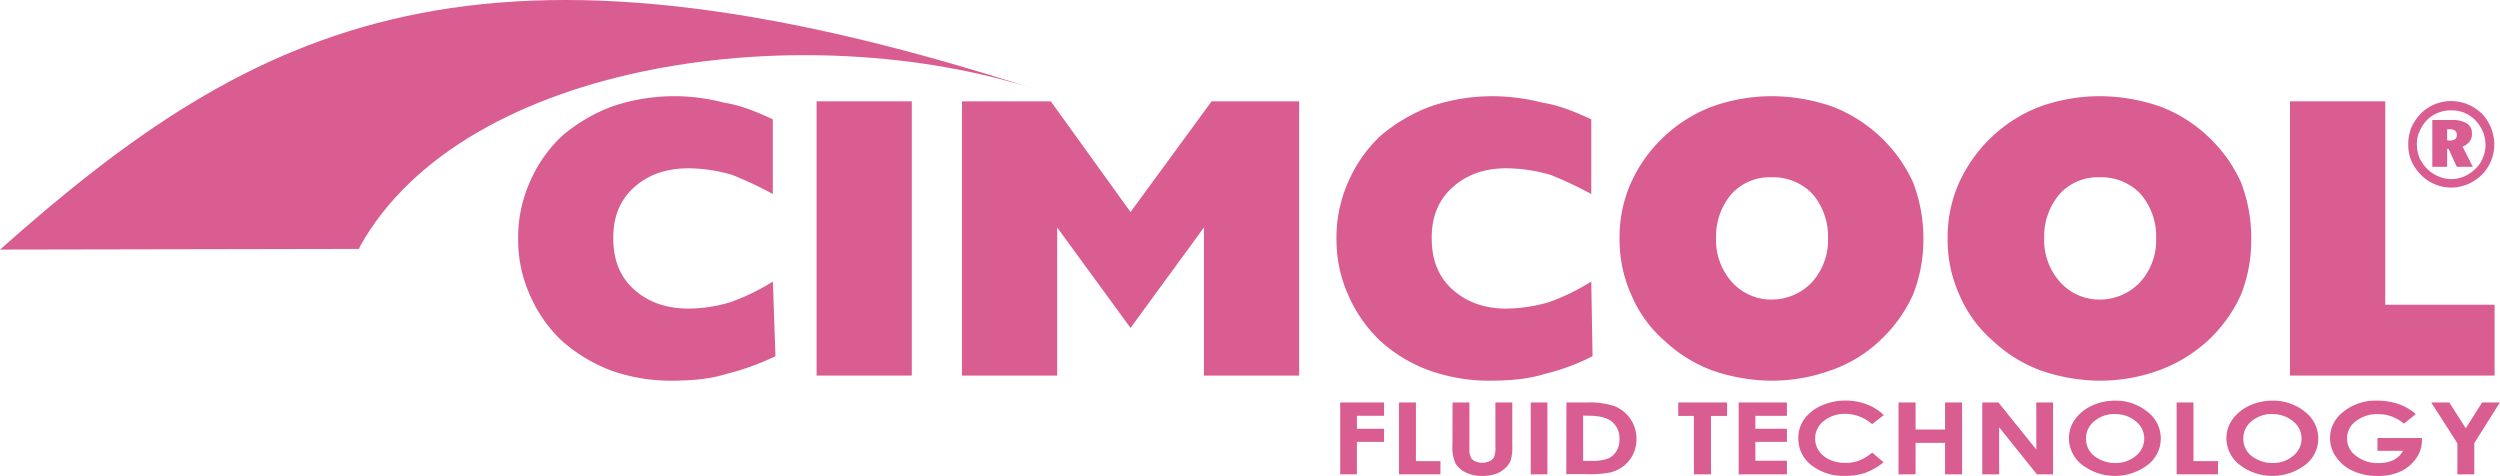 <svg xmlns="http://www.w3.org/2000/svg" viewBox="0 0 706.26 134.45"><defs><style>.cls-1{fill:#d95d90;}</style></defs><g id="Layer_2" data-name="Layer 2"><g id="Layer_1-2" data-name="Layer 1"><path class="cls-1" d="M101.45,70.32,0,70.51C72.65,5.92,135.59-25.62,292.6,25.26c-64.44-20.89-161.36-8.79-191,44.52"/><path class="cls-1" d="M378.61,113.7H391v3.76h-7.67v3.67H391v3.7h-7.67V134h-4.72Z"/><path class="cls-1" d="M395.23,113.7H400v16.57h6.93V134H395.23Z"/><path class="cls-1" d="M410.35,113.7h4.77v13.09a5.44,5.44,0,0,0,.37,2.39,2.53,2.53,0,0,0,1.2,1.12,4.51,4.51,0,0,0,2,.42,4.65,4.65,0,0,0,2.16-.46,2.66,2.66,0,0,0,1.26-1.19,7.29,7.29,0,0,0,.35-2.76V113.7h4.77v12.07a14,14,0,0,1-.43,4.24,5.75,5.75,0,0,1-1.62,2.28,7.48,7.48,0,0,1-2.76,1.63,11.11,11.11,0,0,1-3.63.53,10.34,10.34,0,0,1-4.73-1,6.5,6.5,0,0,1-2.87-2.53,11,11,0,0,1-.87-5.14Z"/><path class="cls-1" d="M432.44,113.7h4.71V134h-4.71Z"/><path class="cls-1" d="M442.52,113.7h5.63a22.46,22.46,0,0,1,8.09,1.09,9.88,9.88,0,0,1,6.07,9.31,9.7,9.7,0,0,1-1,4.31,9.11,9.11,0,0,1-2.64,3.25,10.07,10.07,0,0,1-3.66,1.79,31.8,31.8,0,0,1-6.82.5h-5.71Zm4.72,3.71v12.78h2.2a13.21,13.21,0,0,0,4.73-.61,5.13,5.13,0,0,0,2.4-2,6.26,6.26,0,0,0,.94-3.53,6,6,0,0,0-2.23-5c-1.33-1.06-3.48-1.6-6.43-1.6Z"/><path class="cls-1" d="M474.11,113.7h13.8v3.8h-4.55V134h-4.82V117.5h-4.43Z"/><path class="cls-1" d="M491.18,113.7h13.63v3.77H495.9v3.66h8.91v3.7H495.9v5.33h8.91V134H491.18Z"/><path class="cls-1" d="M532.2,117.26l-3.33,2.57a11.4,11.4,0,0,0-7.63-2.91,9.27,9.27,0,0,0-6,2,6.1,6.1,0,0,0-2.45,4.89,6.21,6.21,0,0,0,1.08,3.6,7.31,7.31,0,0,0,3.07,2.47,10.76,10.76,0,0,0,4.41.89,11,11,0,0,0,3.79-.63,13.42,13.42,0,0,0,3.76-2.28l3.22,2.73a18.22,18.22,0,0,1-5.22,3,17.43,17.43,0,0,1-5.62.84,14.71,14.71,0,0,1-9.54-3,9.42,9.42,0,0,1-3.7-7.67,8.94,8.94,0,0,1,1.69-5.38,11.76,11.76,0,0,1,4.83-3.79,16.26,16.26,0,0,1,6.78-1.43,16.88,16.88,0,0,1,6,1.06A14.39,14.39,0,0,1,532.2,117.26Z"/><path class="cls-1" d="M536.34,113.7h4.82v7.64h8.33V113.7h4.81V134h-4.81v-8.88h-8.33V134h-4.82Z"/><path class="cls-1" d="M560,113.7h4.56L575.26,127V113.7H580V134h-4.57l-10.67-13.29V134H560Z"/><path class="cls-1" d="M597.5,113.19a14,14,0,0,1,9.12,3.11,9.45,9.45,0,0,1,3.81,7.58,9.33,9.33,0,0,1-3.76,7.5,15.27,15.27,0,0,1-18.47-.08,9.53,9.53,0,0,1-3.72-7.49,9,9,0,0,1,1.73-5.34,11.91,11.91,0,0,1,4.76-3.86A15.19,15.19,0,0,1,597.5,113.19Zm0,3.77a8.82,8.82,0,0,0-5.82,2,6.17,6.17,0,0,0-2.37,5,6.07,6.07,0,0,0,3,5.32,9.43,9.43,0,0,0,5.3,1.52,8.72,8.72,0,0,0,5.76-2,6.2,6.2,0,0,0,0-9.78A8.82,8.82,0,0,0,597.45,117Z"/><path class="cls-1" d="M614.91,113.7h4.76v16.57h6.92V134H614.91Z"/><path class="cls-1" d="M642,113.19a14,14,0,0,1,9.11,3.11,9.45,9.45,0,0,1,3.81,7.58,9.33,9.33,0,0,1-3.76,7.5,15.27,15.27,0,0,1-18.47-.08,9.53,9.53,0,0,1-3.72-7.49,9,9,0,0,1,1.73-5.34,11.91,11.91,0,0,1,4.76-3.86A15.2,15.2,0,0,1,642,113.19Zm-.06,3.77a8.82,8.82,0,0,0-5.82,2,6.17,6.17,0,0,0-2.37,5,6.09,6.09,0,0,0,3,5.32,9.46,9.46,0,0,0,5.3,1.52,8.72,8.72,0,0,0,5.76-2,6.2,6.2,0,0,0,0-9.78A8.82,8.82,0,0,0,641.94,117Z"/><path class="cls-1" d="M682.46,117l-3.35,2.69A11,11,0,0,0,671.7,117a9.57,9.57,0,0,0-6.17,2,6,6,0,0,0-2.49,4.82,6.14,6.14,0,0,0,2.58,5,9.94,9.94,0,0,0,6.37,2,9.32,9.32,0,0,0,4.16-.84,6.48,6.48,0,0,0,2.72-2.63h-7.23v-3.62H684.2l0,.85a8.56,8.56,0,0,1-1.7,5,10.9,10.9,0,0,1-4.4,3.63,14.84,14.84,0,0,1-6.33,1.25,16.62,16.62,0,0,1-6.93-1.37,11.44,11.44,0,0,1-4.82-3.9,9.3,9.3,0,0,1-1.78-5.46,9.17,9.17,0,0,1,3.28-7,14.44,14.44,0,0,1,10.12-3.54,18.34,18.34,0,0,1,6.09,1A14.14,14.14,0,0,1,682.46,117Z"/><path class="cls-1" d="M686.83,113.7h5.1l4.66,7.28,4.63-7.28h5L699,125.18V134h-4.78v-8.77Z"/><path class="cls-1" d="M218.32,54.81a107.17,107.17,0,0,0-11.62-5.46,46.3,46.3,0,0,0-12-1.81c-6.54,0-11.63,1.81-15.64,5.45s-5.81,8.37-5.81,14.19c0,6.17,1.82,10.91,5.81,14.54s9.1,5.46,15.64,5.46a41.41,41.41,0,0,0,11.64-1.81,60.58,60.58,0,0,0,12-5.83l.73,21.09a72.59,72.59,0,0,1-14.18,5.09c-4.73,1.47-10.18,1.83-15.63,1.83a50.56,50.56,0,0,1-16.72-2.91,45.85,45.85,0,0,1-13.81-8.35,39.18,39.18,0,0,1-9.1-13.11,37.83,37.83,0,0,1-3.25-15.63,38.37,38.37,0,0,1,3.25-16,39,39,0,0,1,9.1-13.1,47.35,47.35,0,0,1,14.17-8.36A54.62,54.62,0,0,1,204.51,29c4.73.72,9.1,2.53,13.81,4.71Z"/><rect class="cls-1" x="230.69" y="28.62" width="26.89" height="77.48"/><polygon class="cls-1" points="271.76 106.1 271.76 28.62 296.85 28.62 319.38 59.9 342.29 28.62 367.02 28.62 367.02 106.1 340.11 106.1 340.11 64.27 319.38 92.64 298.66 64.27 298.66 106.1 271.76 106.1"/><path class="cls-1" d="M449.54,54.81a106.62,106.62,0,0,0-11.65-5.46,46.42,46.42,0,0,0-12.35-1.81q-9.27,0-15.27,5.45c-4,3.64-5.81,8.37-5.81,14.19,0,6.17,1.81,10.91,5.81,14.54s9.09,5.46,15.27,5.46a44,44,0,0,0,12-1.81,60.92,60.92,0,0,0,12-5.83l.36,21.09a62.22,62.22,0,0,1-13.82,5.09c-4.72,1.47-10.17,1.83-15.63,1.83a50.65,50.65,0,0,1-16.72-2.91,41.9,41.9,0,0,1-13.82-8.35,39.62,39.62,0,0,1-9.1-13.11,38,38,0,0,1-3.25-15.63,38.53,38.53,0,0,1,3.25-16,39.48,39.48,0,0,1,9.1-13.1,47.35,47.35,0,0,1,14.17-8.36,54.15,54.15,0,0,1,17.82-2.91A57.23,57.23,0,0,1,435.73,29c4.71.72,9.09,2.53,13.81,4.71Z"/><path class="cls-1" d="M517.15,104.64A38.15,38.15,0,0,0,531,96.29a40.27,40.27,0,0,0,9.46-13.11,42.77,42.77,0,0,0,2.91-15.63v-.37a44.26,44.26,0,0,0-2.91-15.64,41.38,41.38,0,0,0-22.9-21.46,52.92,52.92,0,0,0-17.09-2.91,50.65,50.65,0,0,0-16.72,2.91A41.28,41.28,0,0,0,460.8,51.54a37.89,37.89,0,0,0-3.27,15.64v.37a37.84,37.84,0,0,0,3.27,15.63,35.68,35.68,0,0,0,9.45,13.11,40.24,40.24,0,0,0,13.46,8.35,52.39,52.39,0,0,0,16.72,2.91A49,49,0,0,0,517.15,104.64Zm-28-25.1a17.69,17.69,0,0,1-4.35-12.36,18.36,18.36,0,0,1,4.35-12.37,14.58,14.58,0,0,1,11.27-4.73,15.4,15.4,0,0,1,11.64,4.73,18.42,18.42,0,0,1,4.36,12.37,17.74,17.74,0,0,1-4.36,12.36,15.69,15.69,0,0,1-11.64,5.09A14.87,14.87,0,0,1,489.16,79.54Z"/><path class="cls-1" d="M609.85,104.64a41.69,41.69,0,0,0,13.82-8.35,40.53,40.53,0,0,0,9.45-13.11A42.77,42.77,0,0,0,636,67.55v-.37a44.26,44.26,0,0,0-2.9-15.64,40.39,40.39,0,0,0-9.45-13.1,40,40,0,0,0-13.45-8.36,52.88,52.88,0,0,0-17.09-2.91,50.7,50.7,0,0,0-16.72,2.91,41.3,41.3,0,0,0-22.9,21.46,37.58,37.58,0,0,0-3.28,15.64v.37a37.53,37.53,0,0,0,3.28,15.63A35.45,35.45,0,0,0,563,96.29a40.1,40.1,0,0,0,13.45,8.35,52.39,52.39,0,0,0,16.72,2.91A49,49,0,0,0,609.85,104.64Zm-28-25.1a17.74,17.74,0,0,1-4.36-12.36,18.42,18.42,0,0,1,4.36-12.37,14.58,14.58,0,0,1,11.27-4.73,15.35,15.35,0,0,1,11.63,4.73,18.33,18.33,0,0,1,4.37,12.37,17.65,17.65,0,0,1-4.37,12.36,15.64,15.64,0,0,1-11.63,5.09A14.87,14.87,0,0,1,581.86,79.54Z"/><polygon class="cls-1" points="646.93 106.1 646.93 28.62 673.84 28.62 673.84 86.09 704.74 86.09 704.74 106.1 646.93 106.1"/><path class="cls-1" d="M697.65,40a3.24,3.24,0,0,0,.68-2v-.26a3.18,3.18,0,0,0-1.46-2.9,8.08,8.08,0,0,0-4.26-.94h-5.47V47.13h4.18V42.08h.43l2.3,5.05h4.53l-2.9-5.73A4.39,4.39,0,0,0,697.65,40Zm-6.33-.34V36.53h.6a2.71,2.71,0,0,1,1.63.34,1.43,1.43,0,0,1,.5,1.2,1.38,1.38,0,0,1-.42,1.19,2.41,2.41,0,0,1-1.46.44Z"/><path class="cls-1" d="M697.05,52.08a13.32,13.32,0,0,0,4.11-2.74,12.17,12.17,0,0,0,3.49-8.53,9.86,9.86,0,0,0-.35-2.74,8.84,8.84,0,0,0-.59-2,12.56,12.56,0,0,0-2.55-3.93,12.94,12.94,0,0,0-4-2.65,12.62,12.62,0,0,0-4.69-.94,12.28,12.28,0,0,0-4.7.94,11.75,11.75,0,0,0-3.84,2.56,14.1,14.1,0,0,0-2.73,4,20.33,20.33,0,0,0-.6,2,14.05,14.05,0,0,0-.26,2.74,11.87,11.87,0,0,0,.86,4.6,12.8,12.8,0,0,0,2.73,4,12,12,0,0,0,3.92,2.66,11.8,11.8,0,0,0,9.23,0Zm-8.29-2.3a10.22,10.22,0,0,1-5.29-5.3,10.15,10.15,0,0,1-.69-3.67,9.86,9.86,0,0,1,.35-2.74c.17-.34.25-.6.42-.94a9.34,9.34,0,0,1,2.13-3.26,8.73,8.73,0,0,1,3.08-2,8.84,8.84,0,0,1,3.68-.68,9.19,9.19,0,0,1,6.9,2.82,11,11,0,0,1,2.07,3.16,5.91,5.91,0,0,1,.34.94,10.35,10.35,0,0,1,.42,2.74,9.5,9.5,0,0,1-.76,3.76,8.83,8.83,0,0,1-2.07,3.06,10.76,10.76,0,0,1-3.15,2.15,9.57,9.57,0,0,1-3.75.77A9.2,9.2,0,0,1,688.76,49.78Z"/></g></g></svg>